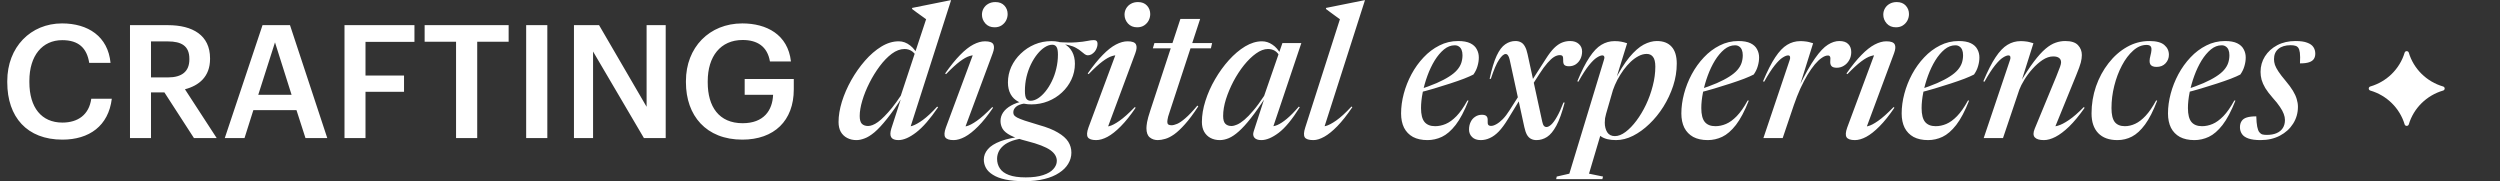 <svg width="10666" height="774" viewBox="0 0 10666 774" fill="none" xmlns="http://www.w3.org/2000/svg">
<rect x="0" y="0" width="10666" height="774" fill="#333333" stroke="none"/>
<path d="M266.113 595.737C115.203 595.737 30.99 499.397 30.99 351.183V345.793C30.99 200.947 130.699 99.891 264.766 99.891C375.253 99.891 460.813 155.135 471.593 268.317H380.643C370.537 204.315 334.831 171.304 265.439 171.304C180.553 171.304 125.309 237.327 125.309 345.119V350.509C125.309 458.975 177.184 522.977 266.113 522.977C332.81 522.977 379.969 489.292 389.401 421.248H476.982C462.835 537.125 380.643 595.737 266.113 595.737ZM554.6 589V107.302H716.289C822.061 107.302 896.168 150.419 896.168 248.78V251.474C896.168 326.929 849.009 365.33 789.049 380.826L924.464 589H827.45L701.468 394.3H644.203V589H554.6ZM644.203 330.298H716.289C776.249 330.298 807.913 304.697 807.913 253.495V250.801C807.913 195.557 773.554 176.693 716.289 176.693H644.203V330.298ZM959.007 589L1120.02 107.302H1237.25L1396.24 589H1303.27L1264.87 469.754H1080.95L1043.22 589H959.007ZM1173.24 180.735L1101.83 404.405H1243.98L1173.24 180.735ZM1469.76 589V107.302H1768.21V178.714H1559.36V322.213H1723.74V391.605H1559.36V589H1469.76ZM1945.71 589V178.041H1811.65V107.302H2170.06V178.041H2035.99V589H1945.71ZM2244.84 589V107.302H2335.12V589H2244.84ZM2448.73 589V107.302H2555.85L2758.64 455.607V107.302H2840.16V589H2747.19L2530.25 219.81V589H2448.73ZM3166.98 595.737C3012.7 595.737 2926.47 493.334 2926.47 351.183V345.793C2926.47 202.294 3026.18 99.891 3166.98 99.891C3270.06 99.891 3361.68 147.05 3374.48 262.254H3284.88C3274.1 198.252 3230.98 170.63 3168.33 170.63C3074.01 170.63 3019.44 240.695 3019.44 346.467V351.856C3019.44 454.933 3067.27 525.672 3168.33 525.672C3258.61 525.672 3295.66 471.102 3298.35 404.405H3177.09V337.035H3386.61V381.499C3386.61 514.893 3303.07 595.737 3166.98 595.737ZM3919.53 262.502C3912.15 241.923 3903.44 227.94 3893.41 220.552C3883.65 212.901 3872.31 209.075 3859.38 209.075C3841.17 209.075 3822.97 215.803 3804.77 229.259C3786.82 242.714 3769.68 260.391 3753.32 282.29C3736.96 304.188 3722.32 327.934 3709.39 353.526C3696.46 379.118 3686.3 404.314 3678.92 429.115C3671.53 453.916 3667.83 475.814 3667.83 494.81C3667.83 510.904 3671 522.117 3677.33 528.449C3683.93 534.518 3692.63 537.552 3703.45 537.552C3709.26 537.552 3715.59 536.233 3722.45 533.594C3729.57 530.956 3737.36 526.603 3745.8 520.534C3754.5 514.202 3763.74 506.023 3773.5 495.998C3783.53 485.972 3794.34 473.835 3805.95 459.588C3817.56 445.077 3829.96 427.928 3843.15 408.14L3951.19 82.038C3946.45 78.608 3940.77 74.519 3934.18 69.769C3927.58 65.02 3920.59 60.008 3913.2 54.731C3906.08 49.19 3898.69 43.65 3891.04 38.109L3891.83 33.756L4055.28 0.908H4057.65L3880.35 554.569L3861.75 540.322C3869.93 541.905 3880.22 540.718 3892.62 536.76C3905.29 532.539 3920.33 524.096 3937.74 511.432C3955.42 498.504 3975.6 479.64 3998.29 454.839L4002.25 457.609C3968.48 507.211 3937.34 542.961 3908.85 564.859C3880.35 586.757 3855.16 597.707 3833.26 597.707C3817.69 597.707 3807.4 593.749 3802.39 585.834C3797.38 577.919 3797.51 565.387 3802.79 548.237L3847.51 410.119H3852.26C3826.66 450.222 3803.84 482.674 3783.79 507.474C3764 532.275 3746.33 551.271 3730.76 564.463C3715.19 577.391 3701.08 586.098 3688.41 590.583C3676.01 595.332 3664.54 597.707 3653.98 597.707C3639.21 597.707 3626.02 594.672 3614.41 588.604C3602.8 582.536 3593.7 573.829 3587.1 562.484C3580.77 550.876 3577.6 536.892 3577.6 520.534C3577.6 493.887 3582.35 464.997 3591.85 433.864C3601.61 402.731 3614.93 372.126 3631.82 342.049C3648.97 311.708 3668.49 284.005 3690.39 258.94C3712.29 233.876 3735.51 213.824 3760.05 198.786C3784.58 183.747 3809.38 176.228 3834.45 176.228C3851.86 176.228 3868.09 182.164 3883.12 194.037C3898.43 205.645 3911.49 223.454 3922.3 247.463L3919.53 262.502ZM4035.43 544.28L4156.53 218.573L4168.01 236.382C4158.51 234.535 4147.95 235.459 4136.35 239.153C4124.74 242.583 4110.89 250.366 4094.79 262.502C4078.96 274.375 4059.44 292.316 4036.22 316.325L4032.26 313.555C4055.22 280.839 4076.59 254.455 4096.37 234.404C4116.16 214.088 4134.9 199.313 4152.57 190.079C4170.25 180.845 4186.87 176.228 4202.44 176.228C4221.7 176.228 4233.57 180.581 4238.06 189.288C4242.54 197.73 4241.62 210.394 4235.28 227.28L4113.79 554.174L4095.98 537.948C4103.37 540.85 4112.6 540.982 4123.68 538.343C4135.03 535.705 4149.54 528.186 4167.22 515.785C4185.16 503.385 4207.19 483.729 4233.31 456.818L4236.87 459.588C4214.71 492.304 4193.47 518.819 4173.15 539.135C4153.1 559.45 4134.24 574.357 4116.56 583.855C4099.15 593.089 4083.05 597.707 4068.28 597.707C4049.81 597.707 4037.94 593.617 4032.66 585.438C4027.65 577.259 4028.57 563.54 4035.43 544.28ZM4189.38 62.646C4189.38 52.884 4191.75 43.913 4196.5 35.735C4201.25 27.556 4207.85 21.092 4216.29 16.343C4225 11.33 4235.15 8.823 4246.76 8.823C4263.12 8.823 4275.92 13.836 4285.15 23.862C4294.38 33.888 4299 45.892 4299 59.876C4299 69.638 4296.76 78.872 4292.27 87.579C4287.79 96.021 4281.32 103.013 4272.88 108.553C4264.7 113.83 4254.81 116.469 4243.2 116.469C4226.84 116.469 4213.78 111.06 4204.02 100.243C4194.26 89.162 4189.38 76.629 4189.38 62.646ZM4640.99 235.987C4636.5 235.987 4632.15 234.404 4627.93 231.238C4623.71 228.071 4618.7 224.114 4612.89 219.365C4607.35 214.352 4600.23 209.471 4591.52 204.722C4583.08 199.709 4572.26 195.62 4559.07 192.454C4545.88 189.288 4529.65 187.836 4510.39 188.1L4507.22 178.998C4542.84 181.636 4570.94 182.164 4591.52 180.581C4612.1 178.998 4627.93 177.019 4639.01 174.645C4650.36 172.27 4659.72 171.083 4667.11 171.083C4672.39 171.083 4676.21 172.402 4678.59 175.04C4681.22 177.679 4682.54 181.636 4682.54 186.913C4682.54 193.245 4681.36 199.313 4678.98 205.118C4676.87 210.922 4673.84 216.199 4669.88 220.948C4665.92 225.433 4661.44 229.127 4656.42 232.029C4651.41 234.667 4646.27 235.987 4640.99 235.987ZM4396.81 429.907C4407.1 429.907 4417.65 426.477 4428.47 419.617C4439.55 412.493 4450.1 402.731 4460.13 390.331C4470.42 377.667 4479.52 363.156 4487.44 346.798C4495.62 330.176 4501.95 312.235 4506.43 292.975C4511.18 273.451 4513.56 253.4 4513.56 232.821C4513.56 217.254 4511.58 206.437 4507.62 200.369C4503.66 194.037 4497.59 190.871 4489.42 190.871C4479.13 190.871 4468.44 194.432 4457.36 201.556C4446.54 208.416 4435.99 218.178 4425.7 230.842C4415.67 243.242 4406.57 257.753 4398.39 274.375C4390.48 290.733 4384.14 308.674 4379.4 328.197C4374.91 347.458 4372.67 367.377 4372.67 387.956C4372.67 403.523 4374.65 414.472 4378.6 420.804C4382.83 426.872 4388.89 429.907 4396.81 429.907ZM4485.85 175.436C4508.02 175.436 4526.35 179.526 4540.86 187.704C4555.64 195.62 4566.85 206.833 4574.5 221.344C4582.15 235.855 4585.98 252.74 4585.98 272C4585.98 296.009 4580.97 318.567 4570.94 339.674C4561.18 360.517 4547.72 378.854 4530.57 394.684C4513.69 410.515 4494.03 422.915 4471.61 431.885C4449.18 440.856 4425.43 445.341 4400.37 445.341C4378.47 445.341 4360.14 441.647 4345.36 434.26C4330.59 426.609 4319.37 415.791 4311.72 401.808C4304.07 387.825 4300.24 371.203 4300.24 351.943C4300.24 328.461 4304.99 306.167 4314.49 285.06C4324.25 263.953 4337.71 245.221 4354.86 228.863C4372.01 212.241 4391.66 199.181 4413.83 189.683C4436.25 180.185 4460.26 175.436 4485.85 175.436ZM4370.69 773.026C4338.76 773.026 4311.72 770.652 4289.56 765.902C4267.4 761.153 4249.59 754.426 4236.13 745.719C4222.41 737.276 4212.52 727.514 4206.45 716.433C4200.38 705.352 4197.35 693.479 4197.35 680.815C4197.35 664.985 4203.02 650.342 4214.37 636.886C4225.45 623.431 4243.92 611.822 4269.77 602.06C4295.63 592.298 4330.45 585.174 4374.25 580.689H4399.97V587.813C4374.12 588.604 4351.96 591.375 4333.49 596.124C4315.02 601.136 4299.85 607.732 4287.98 615.911C4276.37 624.354 4267.79 633.72 4262.25 644.01C4256.71 654.563 4253.94 665.776 4253.94 677.649C4253.94 692.952 4257.9 706.539 4265.81 718.412C4273.73 730.548 4286.52 739.915 4304.2 746.51C4322.14 753.37 4346.15 756.8 4376.23 756.8C4406.31 756.8 4431.11 753.502 4450.63 746.906C4470.16 740.574 4484.67 731.999 4494.16 721.182C4503.93 710.365 4508.81 698.756 4508.81 686.356C4508.81 677.913 4506.56 669.866 4502.08 662.215C4497.86 654.827 4490.87 647.572 4481.1 640.448C4471.34 633.588 4458.28 626.992 4441.92 620.66C4425.83 614.328 4405.78 608.128 4381.77 602.06C4351.43 594.409 4328.08 586.362 4311.72 577.919C4295.36 569.476 4284.02 560.11 4277.69 549.82C4271.62 539.531 4268.58 528.318 4268.58 516.181C4268.58 502.725 4272.41 490.457 4280.06 479.376C4287.71 468.295 4298.79 458.665 4313.3 450.486C4328.08 442.043 4345.89 435.843 4366.73 431.885L4372.27 441.383C4354.59 444.022 4341.93 448.903 4334.28 456.026C4326.89 462.886 4323.2 470.537 4323.2 478.98C4323.2 483.465 4324.12 487.423 4325.97 490.853C4328.08 494.019 4332.56 497.581 4339.42 501.538C4346.55 505.232 4357.36 509.585 4371.88 514.598C4386.65 519.347 4406.7 525.547 4432.03 533.199C4466.33 542.697 4493.5 553.514 4513.56 565.65C4533.87 577.523 4548.51 590.451 4557.48 604.434C4566.46 618.682 4570.94 634.248 4570.94 651.134C4570.94 668.019 4566.46 683.849 4557.48 698.624C4548.78 713.399 4535.85 726.327 4518.7 737.408C4501.82 748.753 4480.97 757.46 4456.17 763.528C4431.37 769.86 4402.88 773.026 4370.69 773.026ZM4643.75 544.28L4764.85 218.573L4776.32 236.382C4766.83 234.535 4756.27 235.459 4744.66 239.153C4733.06 242.583 4719.2 250.366 4703.11 262.502C4687.28 274.375 4667.76 292.316 4644.54 316.325L4640.58 313.555C4663.53 280.839 4684.91 254.455 4704.69 234.404C4724.48 214.088 4743.21 199.313 4760.89 190.079C4778.57 180.845 4795.19 176.228 4810.76 176.228C4830.02 176.228 4841.89 180.581 4846.37 189.288C4850.86 197.73 4849.94 210.394 4843.6 227.28L4722.11 554.174L4704.3 537.948C4711.68 540.85 4720.92 540.982 4732 538.343C4743.35 535.705 4757.86 528.186 4775.53 515.785C4793.47 503.385 4815.5 483.729 4841.62 456.818L4845.19 459.588C4823.02 492.304 4801.79 518.819 4781.47 539.135C4761.42 559.45 4742.55 574.357 4724.88 583.855C4707.46 593.089 4691.37 597.707 4676.59 597.707C4658.13 597.707 4646.25 593.617 4640.98 585.438C4635.96 577.259 4636.89 563.54 4643.75 544.28ZM4797.7 62.646C4797.7 52.884 4800.07 43.913 4804.82 35.735C4809.57 27.556 4816.16 21.092 4824.61 16.343C4833.31 11.33 4843.47 8.823 4855.08 8.823C4871.44 8.823 4884.23 13.836 4893.47 23.862C4902.7 33.888 4907.32 45.892 4907.32 59.876C4907.32 69.638 4905.08 78.872 4900.59 87.579C4896.11 96.021 4889.64 103.013 4881.2 108.553C4873.02 113.83 4863.13 116.469 4851.52 116.469C4835.16 116.469 4822.1 111.06 4812.34 100.243C4802.58 89.162 4797.7 76.629 4797.7 62.646ZM4918.46 206.305L4925.18 183.747H5171.34L5166.2 206.305H4918.46ZM4990.48 476.606C4987.58 485.048 4985.34 492.04 4983.76 497.581C4982.44 503.121 4981.51 507.606 4980.99 511.036C4980.46 514.466 4980.19 517.5 4980.19 520.139C4980.19 525.152 4981.65 528.845 4984.55 531.22C4987.71 533.33 4992.33 534.386 4998.4 534.386C5004.73 534.386 5012.65 532.407 5022.14 528.449C5031.64 524.492 5043.38 516.445 5057.37 504.308C5071.61 492.172 5088.63 474.231 5108.42 450.486L5112.38 453.652C5091.8 485.312 5072.93 510.641 5055.78 529.637C5038.9 548.633 5023.46 563.144 5009.48 573.17C4995.5 582.932 4982.7 589.396 4971.09 592.562C4959.48 595.992 4948.93 597.707 4939.43 597.707C4926.24 597.707 4914.89 593.881 4905.4 586.23C4895.9 578.578 4891.15 565.387 4891.15 546.654C4891.15 540.586 4892.07 532.011 4893.92 520.93C4895.77 509.849 4900.52 492.832 4908.17 469.878L5036 80.851H5120.29L4990.48 476.606ZM5349.01 559.714L5397.68 409.723L5402.43 410.119C5378.16 448.111 5356.39 479.244 5337.13 503.517C5318.14 527.79 5300.86 546.786 5285.29 560.506C5269.99 574.225 5255.74 583.855 5242.55 589.396C5229.36 594.936 5216.56 597.707 5204.16 597.707C5189.39 597.707 5176.19 594.672 5164.59 588.604C5153.24 582.536 5144.27 573.829 5137.67 562.484C5131.08 550.876 5127.78 536.892 5127.78 520.534C5127.78 491.776 5132.79 461.699 5142.82 430.302C5152.84 398.642 5166.56 367.905 5183.98 338.091C5201.39 308.014 5221.05 280.839 5242.94 256.566C5265.11 232.029 5288.19 212.505 5312.2 197.994C5336.47 183.483 5360.48 176.228 5384.23 176.228C5399.8 176.228 5414.57 180.977 5428.55 190.475C5442.8 199.709 5455.07 213.956 5465.36 233.216L5461.8 243.902C5455.2 230.71 5447.55 221.608 5438.84 216.595C5430.14 211.582 5420.37 209.075 5409.56 209.075C5393.46 209.075 5376.58 215.407 5358.9 228.071C5341.49 240.472 5324.34 257.094 5307.45 277.937C5290.83 298.78 5275.79 321.865 5262.34 347.194C5249.14 372.522 5238.46 397.982 5230.28 423.574C5222.37 448.903 5218.41 472.648 5218.41 494.81C5218.41 510.641 5221.57 521.722 5227.91 528.054C5234.24 534.386 5242.81 537.552 5253.63 537.552C5260.75 537.552 5268.8 535.573 5277.77 531.616C5287.01 527.658 5297.3 520.93 5308.64 511.432C5320.25 501.67 5333.04 488.478 5347.03 471.857C5361.28 455.235 5376.71 434.26 5393.33 408.932L5456.65 226.093L5471.3 183.747H5552.03L5428.16 552.195L5419.06 538.739C5427.23 540.058 5437.26 538.343 5449.13 533.594C5461.01 528.581 5474.59 519.743 5489.9 507.079C5505.46 494.151 5522.61 476.738 5541.34 454.839L5545.3 457.609C5512.85 509.585 5482.77 545.995 5455.07 566.838C5427.63 587.417 5403.09 597.707 5381.46 597.707C5367.48 597.707 5357.58 594.277 5351.78 587.417C5345.97 580.557 5345.05 571.323 5349.01 559.714ZM5716.62 82.038C5711.87 78.344 5706.2 74.255 5699.6 69.769C5693.27 65.02 5686.41 60.008 5679.02 54.731C5671.9 49.19 5664.51 43.65 5656.86 38.109L5657.65 33.756L5821.1 0.908H5823.47L5646.18 554.569L5629.55 537.948C5635.89 540.586 5644.72 540.454 5656.07 537.552C5667.68 534.65 5682.59 526.866 5700.79 514.202C5718.99 501.538 5740.76 481.618 5766.09 454.443L5769.65 457.214C5747.23 490.457 5725.85 517.5 5705.54 538.343C5685.49 558.923 5666.89 573.961 5649.74 583.459C5632.59 592.958 5617.15 597.707 5603.43 597.707C5583.91 597.707 5571.64 593.749 5566.63 585.834C5561.62 577.655 5562.28 563.804 5568.61 544.28L5716.62 82.038ZM6206.32 193.245C6190.23 193.245 6174.93 199.181 6160.42 211.054C6146.17 222.927 6132.98 238.625 6120.84 258.149C6108.97 277.673 6098.68 299.307 6089.97 323.053C6081.26 346.798 6074.54 370.675 6069.79 394.684C6065.04 418.693 6062.66 440.856 6062.66 461.171C6062.66 488.61 6067.68 508.398 6077.7 520.534C6087.73 532.407 6102.77 538.343 6122.82 538.343C6137.86 538.343 6152.9 535.177 6167.94 528.845C6182.97 522.513 6198.28 511.432 6213.84 495.602C6229.41 479.508 6244.98 457.214 6260.54 428.719L6265.29 429.115C6247.61 473.967 6229.28 508.662 6210.28 533.199C6191.28 557.472 6171.76 574.357 6151.71 583.855C6131.92 593.089 6111.47 597.707 6090.37 597.707C6065.83 597.707 6045.12 593.221 6028.23 584.251C6011.61 575.017 5998.95 561.957 5990.24 545.071C5981.8 527.922 5977.58 507.606 5977.58 484.125C5977.58 456.686 5981.4 428.587 5989.05 399.829C5996.71 371.071 6007.65 343.368 6021.9 316.721C6036.41 289.809 6053.69 265.8 6073.75 244.693C6093.8 223.322 6116.22 206.437 6141.02 194.037C6165.82 181.372 6192.47 175.04 6220.97 175.04C6242.6 175.04 6259.88 178.206 6272.81 184.538C6285.74 190.871 6294.97 199.445 6300.51 210.263C6306.32 220.816 6309.22 232.425 6309.22 245.089C6309.22 257.225 6307.37 269.494 6303.68 281.894C6300.25 294.294 6294.44 306.299 6286.27 317.908C6276.77 322.921 6263.31 328.857 6245.9 335.717C6228.49 342.313 6208.83 349.173 6186.93 356.296C6165.3 363.42 6142.47 370.543 6118.47 377.667C6094.46 384.79 6070.98 391.123 6048.02 396.663L6050.4 383.603C6081 373.577 6107.12 363.947 6128.76 354.713C6150.39 345.215 6168.33 335.849 6182.58 326.614C6197.09 317.38 6208.43 308.014 6216.61 298.516C6225.06 288.754 6230.99 278.728 6234.42 268.438C6237.85 257.885 6239.57 246.936 6239.57 235.591C6239.57 226.62 6238.25 218.969 6235.61 212.637C6232.97 206.305 6229.15 201.556 6224.13 198.39C6219.38 194.96 6213.45 193.245 6206.32 193.245ZM6521.53 387.561L6497.39 403.391L6432.88 509.058C6419.69 530.692 6406.76 548.105 6394.1 561.297C6381.43 574.225 6368.77 583.459 6356.1 589C6343.7 594.804 6330.78 597.707 6317.32 597.707C6301.75 597.707 6289.62 593.485 6280.91 585.042C6271.94 576.6 6267.46 565.782 6267.46 552.591C6267.46 540.454 6269.83 529.637 6274.58 520.139C6279.06 510.641 6285.53 503.253 6293.97 497.976C6302.15 492.436 6311.65 489.666 6322.47 489.666C6331.96 489.666 6338.56 491.776 6342.25 495.998C6345.95 499.955 6347.53 506.155 6347 514.598C6346.47 523.305 6347.27 529.241 6349.38 532.407C6351.75 535.573 6355.84 537.156 6361.64 537.156C6367.98 537.156 6375.36 534.782 6383.81 530.033C6392.51 525.283 6401.75 518.028 6411.51 508.266C6421.27 498.24 6431.03 485.444 6440.8 469.878L6493.43 387.165L6517.97 371.335L6594.74 251.817C6607.41 231.765 6619.28 216.199 6630.36 205.118C6641.71 194.037 6652.92 186.253 6664 181.768C6675.08 177.283 6686.69 175.04 6698.83 175.04C6714.39 175.04 6726.79 179.262 6736.03 187.704C6745.26 195.883 6749.88 206.569 6749.88 219.761C6749.88 231.106 6747.51 241.659 6742.76 251.421C6738.01 260.919 6731.41 268.57 6722.97 274.375C6714.53 279.915 6704.9 282.686 6694.08 282.686C6684.84 282.686 6678.25 280.839 6674.29 277.145C6670.6 273.451 6668.88 266.987 6669.15 257.753C6669.41 248.783 6668.62 242.846 6666.77 239.944C6664.93 236.778 6660.84 235.195 6654.5 235.195C6646.85 235.195 6638.67 237.833 6629.97 243.11C6621.52 248.387 6612.16 256.962 6601.87 268.834C6591.58 280.443 6580.1 296.141 6567.44 315.929L6521.53 387.561ZM6675.48 437.426C6664.4 480.167 6652.52 513.147 6639.86 536.365C6627.46 559.318 6614.27 575.28 6600.29 584.251C6586.3 593.221 6571.26 597.707 6555.17 597.707C6546.2 597.707 6538.28 595.86 6531.42 592.166C6524.83 588.736 6519.16 582.932 6514.41 574.753C6509.92 566.31 6506.23 555.361 6503.33 541.905L6440.8 254.191C6438.95 246.012 6436.57 240.076 6433.67 236.382C6431.03 232.425 6427.74 230.446 6423.78 230.446C6415.86 230.446 6406.5 238.493 6395.68 254.587C6384.86 270.417 6373.12 297.724 6360.46 336.508H6355.31C6364.55 293.767 6374.57 260.787 6385.39 237.57C6396.47 214.088 6408.74 197.862 6422.2 188.892C6435.65 179.657 6450.03 175.04 6465.33 175.04C6474.57 175.04 6482.48 176.887 6489.08 180.581C6495.67 184.011 6501.21 189.815 6505.7 197.994C6510.45 206.173 6514.27 217.122 6517.18 230.842L6579.71 518.556C6581.55 527.262 6583.93 533.33 6586.83 536.76C6589.73 540.19 6593.43 541.905 6597.91 541.905C6603.72 541.905 6610.31 538.607 6617.7 532.011C6625.35 525.152 6633.53 514.07 6642.24 498.768C6651.21 483.465 6660.57 463.018 6670.33 437.426H6675.48ZM6852.16 485.708C6850.31 492.04 6848.86 498.372 6847.81 504.704C6847.01 511.036 6846.62 517.236 6846.62 523.305C6846.62 539.135 6850.05 552.722 6856.91 564.067C6864.03 575.149 6874.98 580.689 6889.76 580.689C6904.27 580.689 6919.44 574.753 6935.27 562.88C6951.1 551.008 6966.53 535.045 6981.57 514.994C6996.61 494.942 7010.2 472.252 7022.33 446.924C7034.47 421.332 7044.1 394.552 7051.22 366.586C7058.61 338.619 7062.3 311.18 7062.3 284.269C7062.3 265.009 7059.01 251.157 7052.41 242.714C7046.08 234.272 7037.11 230.05 7025.5 230.05C7013.89 230.05 7002.41 233.084 6991.07 239.153C6979.72 244.957 6968.51 253.004 6957.43 263.294C6946.61 273.583 6936.32 285.324 6926.56 298.516C6917.06 311.708 6908.36 325.691 6900.44 340.466C6892.79 355.241 6886.46 369.884 6881.44 384.395L6852.16 485.708ZM6799.52 541.509L6835.54 551.799L6779.34 740.97L6839.1 753.238L6836.33 764.319H6639.24L6641.62 753.238L6695.44 740.97L6843.06 255.379C6845.17 249.574 6845.56 244.957 6844.24 241.527C6843.19 238.097 6840.42 236.382 6835.93 236.382C6830.13 236.382 6822.48 239.416 6812.98 245.485C6803.48 251.289 6792.14 262.37 6778.94 278.728C6766.02 294.822 6750.98 318.172 6733.83 348.777L6729.47 346.798C6747.42 303.265 6764.7 269.098 6781.32 244.297C6797.94 219.233 6814.83 201.556 6831.97 191.266C6849.39 180.713 6868.12 175.436 6888.17 175.436C6899.52 175.436 6909.02 176.228 6916.67 177.811C6924.32 179.13 6932.76 181.372 6941.99 184.538L6890.15 351.547H6884.61C6908.09 305.639 6930.39 269.89 6951.49 244.297C6972.86 218.705 6993.18 200.764 7012.44 190.475C7031.96 180.185 7050.83 175.04 7069.03 175.04C7096.21 175.04 7117.05 183.087 7131.56 199.181C7146.34 215.275 7153.72 239.416 7153.72 271.605C7153.72 303.529 7148.58 335.189 7138.29 366.586C7128 397.718 7114.15 427.268 7096.73 455.235C7079.32 482.938 7059.4 507.474 7036.98 528.845C7014.81 550.216 6991.46 567.102 6966.93 579.502C6942.65 591.638 6918.51 597.707 6894.5 597.707C6866.8 597.707 6845.43 592.43 6830.39 581.876C6815.35 571.323 6805.06 557.867 6799.52 541.509ZM7402.09 193.245C7386 193.245 7370.69 199.181 7356.18 211.054C7341.94 222.927 7328.74 238.625 7316.61 258.149C7304.74 277.673 7294.45 299.307 7285.74 323.053C7277.03 346.798 7270.3 370.675 7265.56 394.684C7260.81 418.693 7258.43 440.856 7258.43 461.171C7258.43 488.61 7263.44 508.398 7273.47 520.534C7283.5 532.407 7298.54 538.343 7318.59 538.343C7333.63 538.343 7348.66 535.177 7363.7 528.845C7378.74 522.513 7394.04 511.432 7409.61 495.602C7425.18 479.508 7440.74 457.214 7456.31 428.719L7461.06 429.115C7443.38 473.967 7425.04 508.662 7406.05 533.199C7387.05 557.472 7367.53 574.357 7347.48 583.855C7327.69 593.089 7307.24 597.707 7286.13 597.707C7261.6 597.707 7240.89 593.221 7224 584.251C7207.38 575.017 7194.72 561.957 7186.01 545.071C7177.57 527.922 7173.34 507.606 7173.34 484.125C7173.34 456.686 7177.17 428.587 7184.82 399.829C7192.47 371.071 7203.42 343.368 7217.67 316.721C7232.18 289.809 7249.46 265.8 7269.51 244.693C7289.56 223.322 7311.99 206.437 7336.79 194.037C7361.59 181.372 7388.24 175.04 7416.73 175.04C7438.37 175.04 7455.65 178.206 7468.58 184.538C7481.51 190.871 7490.74 199.445 7496.28 210.263C7502.09 220.816 7504.99 232.425 7504.99 245.089C7504.99 257.225 7503.14 269.494 7499.45 281.894C7496.02 294.294 7490.21 306.299 7482.03 317.908C7472.54 322.921 7459.08 328.857 7441.67 335.717C7424.25 342.313 7404.6 349.173 7382.7 356.296C7361.06 363.42 7338.24 370.543 7314.23 377.667C7290.22 384.79 7266.74 391.123 7243.79 396.663L7246.16 383.603C7276.77 373.577 7302.89 363.947 7324.52 354.713C7346.16 345.215 7364.1 335.849 7378.35 326.614C7392.86 317.38 7404.2 308.014 7412.38 298.516C7420.82 288.754 7426.76 278.728 7430.19 268.438C7433.62 257.885 7435.33 246.936 7435.33 235.591C7435.33 226.62 7434.02 218.969 7431.38 212.637C7428.74 206.305 7424.91 201.556 7419.9 198.39C7415.15 194.96 7409.21 193.245 7402.09 193.245ZM7635.77 255.379C7637.62 250.366 7638.01 246.012 7636.96 242.319C7636.17 238.361 7633.4 236.382 7628.65 236.382C7622.84 236.382 7615.19 239.416 7605.69 245.485C7596.2 251.289 7584.85 262.37 7571.66 278.728C7558.73 294.822 7543.69 318.172 7526.54 348.777L7521.79 346.798C7540 303.265 7557.41 269.098 7574.03 244.297C7590.66 219.233 7607.54 201.556 7624.69 191.266C7641.84 180.713 7660.57 175.436 7680.89 175.436C7688.54 175.436 7695.27 175.832 7701.07 176.623C7706.88 177.151 7712.42 178.074 7717.69 179.394C7723.23 180.713 7729.17 182.428 7735.5 184.538L7675.35 376.48L7674.16 372.126C7700.28 318.304 7723.37 277.277 7743.42 249.047C7763.47 220.552 7781.81 201.16 7798.43 190.871C7815.05 180.317 7831.27 175.04 7847.11 175.04C7864.52 175.04 7877.31 179.394 7885.49 188.1C7893.94 196.543 7898.16 207.888 7898.16 222.135C7898.16 235.063 7895.26 246.54 7889.45 256.566C7883.91 266.592 7876.39 274.507 7866.89 280.311C7857.66 286.116 7847.5 289.018 7836.42 289.018C7825.6 289.018 7818.08 286.643 7813.86 281.894C7809.64 277.145 7807.93 270.022 7808.72 260.523C7809.77 250.761 7809.38 244.429 7807.53 241.527C7805.95 238.361 7803.04 236.778 7798.82 236.778C7790.91 236.778 7782.2 240.076 7772.7 246.672C7763.21 253.004 7753.18 262.37 7742.63 274.771C7732.34 287.171 7721.91 302.078 7711.36 319.491C7701.07 336.904 7690.91 356.428 7680.89 378.063C7671.13 399.697 7661.89 423.179 7653.19 448.507L7605.69 589H7523.38L7635.77 255.379ZM7880.9 544.28L8002 218.573L8013.48 236.382C8003.98 234.535 7993.43 235.459 7981.82 239.153C7970.21 242.583 7956.36 250.366 7940.26 262.502C7924.43 274.375 7904.91 292.316 7881.69 316.325L7877.73 313.555C7900.69 280.839 7922.06 254.455 7941.85 234.404C7961.63 214.088 7980.37 199.313 7998.04 190.079C8015.72 180.845 8032.34 176.228 8047.91 176.228C8067.17 176.228 8079.04 180.581 8083.53 189.288C8088.01 197.73 8087.09 210.394 8080.76 227.28L7959.26 554.174L7941.45 537.948C7948.84 540.85 7958.07 540.982 7969.15 538.343C7980.5 535.705 7995.01 528.186 8012.69 515.785C8030.63 503.385 8052.66 483.729 8078.78 456.818L8082.34 459.588C8060.18 492.304 8038.94 518.819 8018.62 539.135C7998.57 559.45 7979.71 574.357 7962.03 583.855C7944.62 593.089 7928.52 597.707 7913.75 597.707C7895.28 597.707 7883.41 593.617 7878.13 585.438C7873.12 577.259 7874.04 563.54 7880.9 544.28ZM8034.85 62.646C8034.85 52.884 8037.22 43.913 8041.97 35.735C8046.72 27.556 8053.32 21.092 8061.76 16.343C8070.47 11.33 8080.62 8.823 8092.23 8.823C8108.59 8.823 8121.39 13.836 8130.62 23.862C8139.85 33.888 8144.47 45.892 8144.47 59.876C8144.47 69.638 8142.23 78.872 8137.74 87.579C8133.26 96.021 8126.79 103.013 8118.35 108.553C8110.17 113.83 8100.28 116.469 8088.67 116.469C8072.31 116.469 8059.25 111.06 8049.49 100.243C8039.73 89.162 8034.85 76.629 8034.85 62.646ZM8342.01 193.245C8325.91 193.245 8310.61 199.181 8296.1 211.054C8281.85 222.927 8268.66 238.625 8256.53 258.149C8244.65 277.673 8234.36 299.307 8225.66 323.053C8216.95 346.798 8210.22 370.675 8205.47 394.684C8200.72 418.693 8198.35 440.856 8198.35 461.171C8198.35 488.61 8203.36 508.398 8213.39 520.534C8223.41 532.407 8238.45 538.343 8258.5 538.343C8273.54 538.343 8288.58 535.177 8303.62 528.845C8318.66 522.513 8333.96 511.432 8349.53 495.602C8365.09 479.508 8380.66 457.214 8396.23 428.719L8400.98 429.115C8383.3 473.967 8364.96 508.662 8345.97 533.199C8326.97 557.472 8307.45 574.357 8287.39 583.855C8267.61 593.089 8247.16 597.707 8226.05 597.707C8201.52 597.707 8180.8 593.221 8163.92 584.251C8147.3 575.017 8134.63 561.957 8125.93 545.071C8117.48 527.922 8113.26 507.606 8113.26 484.125C8113.26 456.686 8117.09 428.587 8124.74 399.829C8132.39 371.071 8143.34 343.368 8157.59 316.721C8172.1 289.809 8189.38 265.8 8209.43 244.693C8229.48 223.322 8251.91 206.437 8276.71 194.037C8301.51 181.372 8328.16 175.04 8356.65 175.04C8378.29 175.04 8395.57 178.206 8408.5 184.538C8421.42 190.871 8430.66 199.445 8436.2 210.263C8442 220.816 8444.91 232.425 8444.91 245.089C8444.91 257.225 8443.06 269.494 8439.36 281.894C8435.93 294.294 8430.13 306.299 8421.95 317.908C8412.45 322.921 8399 328.857 8381.58 335.717C8364.17 342.313 8344.52 349.173 8322.62 356.296C8300.98 363.42 8278.16 370.543 8254.15 377.667C8230.14 384.79 8206.66 391.123 8183.71 396.663L8186.08 383.603C8216.69 373.577 8242.81 363.947 8264.44 354.713C8286.08 345.215 8304.02 335.849 8318.26 326.614C8332.77 317.38 8344.12 308.014 8352.3 298.516C8360.74 288.754 8366.68 278.728 8370.11 268.438C8373.54 257.885 8375.25 246.936 8375.25 235.591C8375.25 226.62 8373.93 218.969 8371.29 212.637C8368.66 206.305 8364.83 201.556 8359.82 198.39C8355.07 194.96 8349.13 193.245 8342.01 193.245ZM8466.46 348.777L8461.71 346.798C8479.92 303.265 8497.33 269.098 8513.95 244.297C8530.57 219.233 8547.46 201.556 8564.61 191.266C8581.76 180.713 8600.49 175.436 8620.81 175.436C8628.46 175.436 8635.19 175.832 8640.99 176.623C8646.79 177.151 8652.33 178.074 8657.61 179.394C8663.15 180.713 8669.09 182.428 8675.42 184.538L8620.81 357.483H8615.66C8638.62 318.436 8659.19 286.907 8677.4 262.898C8695.6 238.889 8712.23 220.552 8727.26 207.888C8742.3 195.224 8756.55 186.649 8770.01 182.164C8783.46 177.415 8797.18 175.04 8811.16 175.04C8836.76 175.04 8854.96 180.977 8865.78 192.849C8876.6 204.458 8882 218.441 8882 234.799C8882 244.297 8880.55 254.851 8877.65 266.46C8874.75 277.805 8868.15 296.009 8857.86 321.074L8762.88 554.174L8746.26 539.531C8755.23 541.114 8766.31 540.058 8779.5 536.365C8792.7 532.671 8808.39 524.624 8826.6 512.224C8845.07 499.823 8866.31 481.355 8890.32 456.818L8893.88 459.984C8870.66 492.963 8848.63 519.611 8827.79 539.926C8806.94 559.978 8787.55 574.621 8769.61 583.855C8751.67 593.089 8735.18 597.707 8720.14 597.707C8701.14 597.707 8688.08 593.749 8680.96 585.834C8674.1 577.919 8674.1 565.65 8680.96 549.029L8773.17 325.823C8781.09 306.563 8786.36 292.975 8789 285.06C8791.9 276.881 8793.36 270.549 8793.36 266.064C8793.36 257.885 8790.58 251.685 8785.04 247.463C8779.5 242.978 8771.06 240.736 8759.72 240.736C8744.94 240.736 8729.9 245.749 8714.6 255.774C8699.56 265.8 8685.18 278.464 8671.46 293.767C8658.01 308.806 8646.4 324.372 8636.64 340.466C8626.87 356.296 8619.75 370.279 8615.27 382.416L8545.61 589H8463.3L8575.69 255.379C8577.54 250.366 8577.93 246.012 8576.88 242.319C8576.09 238.361 8573.32 236.382 8568.57 236.382C8562.76 236.382 8555.11 239.416 8545.61 245.485C8536.11 251.289 8524.77 262.37 8511.58 278.728C8498.65 294.822 8483.61 318.172 8466.46 348.777ZM9158.04 191.662C9137.99 191.662 9119 199.709 9101.05 215.803C9083.11 231.633 9067.15 252.74 9053.17 279.124C9039.18 305.508 9028.24 334.53 9020.32 366.19C9012.41 397.85 9008.45 429.511 9008.45 461.171C9008.45 488.61 9013.07 508.398 9022.3 520.534C9031.8 532.407 9046.31 538.343 9065.83 538.343C9080.34 538.343 9094.99 534.913 9109.76 528.054C9124.54 521.194 9139.31 509.849 9154.09 494.019C9169.12 477.925 9184.03 456.158 9198.81 428.719L9203.56 429.115C9186.93 472.648 9169.65 506.683 9151.71 531.22C9133.77 555.493 9115.17 572.642 9095.91 582.668C9076.65 592.694 9055.94 597.707 9033.78 597.707C8998.16 597.707 8970.85 587.813 8951.86 568.025C8932.86 548.237 8923.36 520.271 8923.36 484.125C8923.36 444.022 8929.69 405.502 8942.36 368.564C8955.28 331.627 8973.09 298.648 8995.78 269.626C9018.47 240.34 9044.73 217.254 9074.54 200.369C9104.35 183.483 9136.14 175.04 9169.92 175.04C9199.73 175.04 9221.1 180.713 9234.03 192.058C9246.96 203.139 9253.42 216.99 9253.42 233.612C9253.42 247.595 9248.67 259.732 9239.17 270.022C9229.68 280.311 9216.88 285.456 9200.78 285.456C9187.59 285.456 9178.75 281.894 9174.27 274.771C9169.78 267.647 9169.92 255.115 9174.67 237.174C9179.41 218.969 9180.34 206.833 9177.44 200.764C9174.8 194.696 9168.33 191.662 9158.04 191.662ZM9478.26 193.245C9462.16 193.245 9446.86 199.181 9432.35 211.054C9418.1 222.927 9404.91 238.625 9392.78 258.149C9380.9 277.673 9370.61 299.307 9361.91 323.053C9353.2 346.798 9346.47 370.675 9341.72 394.684C9336.97 418.693 9334.6 440.856 9334.6 461.171C9334.6 488.61 9339.61 508.398 9349.64 520.534C9359.66 532.407 9374.7 538.343 9394.75 538.343C9409.79 538.343 9424.83 535.177 9439.87 528.845C9454.91 522.513 9470.21 511.432 9485.78 495.602C9501.34 479.508 9516.91 457.214 9532.48 428.719L9537.23 429.115C9519.55 473.967 9501.21 508.662 9482.22 533.199C9463.22 557.472 9443.7 574.357 9423.64 583.855C9403.86 593.089 9383.41 597.707 9362.3 597.707C9337.77 597.707 9317.05 593.221 9300.17 584.251C9283.55 575.017 9270.88 561.957 9262.18 545.071C9253.73 527.922 9249.51 507.606 9249.51 484.125C9249.51 456.686 9253.34 428.587 9260.99 399.829C9268.64 371.071 9279.59 343.368 9293.84 316.721C9308.35 289.809 9325.63 265.8 9345.68 244.693C9365.73 223.322 9388.16 206.437 9412.96 194.037C9437.76 181.372 9464.41 175.04 9492.9 175.04C9514.54 175.04 9531.82 178.206 9544.75 184.538C9557.67 190.871 9566.91 199.445 9572.45 210.263C9578.25 220.816 9581.15 232.425 9581.15 245.089C9581.15 257.225 9579.31 269.494 9575.61 281.894C9572.18 294.294 9566.38 306.299 9558.2 317.908C9548.7 322.921 9535.25 328.857 9517.83 335.717C9500.42 342.313 9480.76 349.173 9458.87 356.296C9437.23 363.42 9414.41 370.543 9390.4 377.667C9366.39 384.79 9342.91 391.123 9319.96 396.663L9322.33 383.603C9352.94 373.577 9379.06 363.947 9400.69 354.713C9422.33 345.215 9440.27 335.849 9454.51 326.614C9469.02 317.38 9480.37 308.014 9488.55 298.516C9496.99 288.754 9502.93 278.728 9506.36 268.438C9509.79 257.885 9511.5 246.936 9511.5 235.591C9511.5 226.62 9510.18 218.969 9507.54 212.637C9504.91 206.305 9501.08 201.556 9496.07 198.39C9491.32 194.96 9485.38 193.245 9478.26 193.245ZM9626.21 496.393C9626.74 514.862 9628.06 529.505 9630.17 540.322C9632.28 550.876 9635.18 558.659 9638.87 563.672C9642.83 568.685 9647.32 571.983 9652.33 573.566C9657.61 574.885 9663.67 575.544 9670.53 575.544C9687.42 575.544 9701.53 573.038 9712.88 568.025C9724.49 563.012 9733.33 555.757 9739.39 546.258C9745.46 536.76 9748.5 525.283 9748.5 511.828C9748.5 503.649 9746.78 495.074 9743.35 486.104C9740.19 477.133 9734.78 467.107 9727.13 456.026C9719.74 444.681 9709.32 431.621 9695.86 416.847C9682.67 401.808 9672.25 388.088 9664.6 375.688C9657.21 363.024 9651.93 351.151 9648.77 340.07C9645.86 328.989 9644.41 317.908 9644.41 306.827C9644.41 282.554 9650.61 260.523 9663.01 240.736C9675.68 220.684 9693.22 204.722 9715.65 192.849C9738.08 180.977 9764.06 175.04 9793.61 175.04C9814.72 175.04 9831.34 177.415 9843.48 182.164C9855.88 186.649 9864.72 192.981 9869.99 201.16C9875.27 209.075 9877.91 218.31 9877.91 228.863C9877.91 238.097 9875.8 245.749 9871.58 251.817C9867.62 257.885 9860.89 262.502 9851.39 265.668C9842.16 268.834 9829.23 270.417 9812.61 270.417C9813.66 250.366 9813.53 235.327 9812.21 225.301C9810.89 215.275 9808.52 208.02 9805.09 203.535C9801.92 199.313 9797.7 196.543 9792.43 195.224C9787.41 193.641 9780.82 192.849 9772.64 192.849C9750.48 192.849 9733.06 198.126 9720.4 208.68C9708 218.969 9701.8 233.612 9701.8 252.608C9701.8 260.523 9703.12 268.57 9705.76 276.749C9708.66 284.928 9713.67 294.426 9720.79 305.244C9727.92 316.061 9738.08 329.253 9751.27 344.819C9764.46 360.386 9774.88 374.501 9782.53 387.165C9790.18 399.829 9795.59 411.702 9798.76 422.783C9802.19 433.864 9803.9 444.813 9803.9 455.631C9803.9 482.014 9797.04 506.023 9783.32 527.658C9769.87 549.029 9751.14 566.046 9727.13 578.71C9703.12 591.375 9675.55 597.707 9644.41 597.707C9623.04 597.707 9605.89 595.464 9592.97 590.979C9580.04 586.494 9570.8 580.161 9565.26 571.983C9559.46 563.54 9556.56 553.91 9556.56 543.092C9556.56 532.275 9558.93 523.437 9563.68 516.577C9568.16 509.453 9575.55 504.308 9585.84 501.142C9596.13 497.976 9609.59 496.393 9626.21 496.393Z" fill="white"/>
<path d="M10112.6 386.336C10182.9 406.751 10238.3 461.317 10259.1 530.606C10261.7 539.283 10274.3 539.283 10276.9 530.606C10297.6 461.317 10353.1 406.751 10423.3 386.336C10432.2 383.756 10432.2 371.562 10423.3 368.982C10353 348.567 10297.6 294.001 10276.9 224.712C10274.3 216.035 10261.7 216.035 10259.1 224.712C10238.3 294.001 10182.9 348.567 10112.6 368.982C10103.8 371.562 10103.8 383.756 10112.6 386.336Z" fill="white"/>
</svg>
